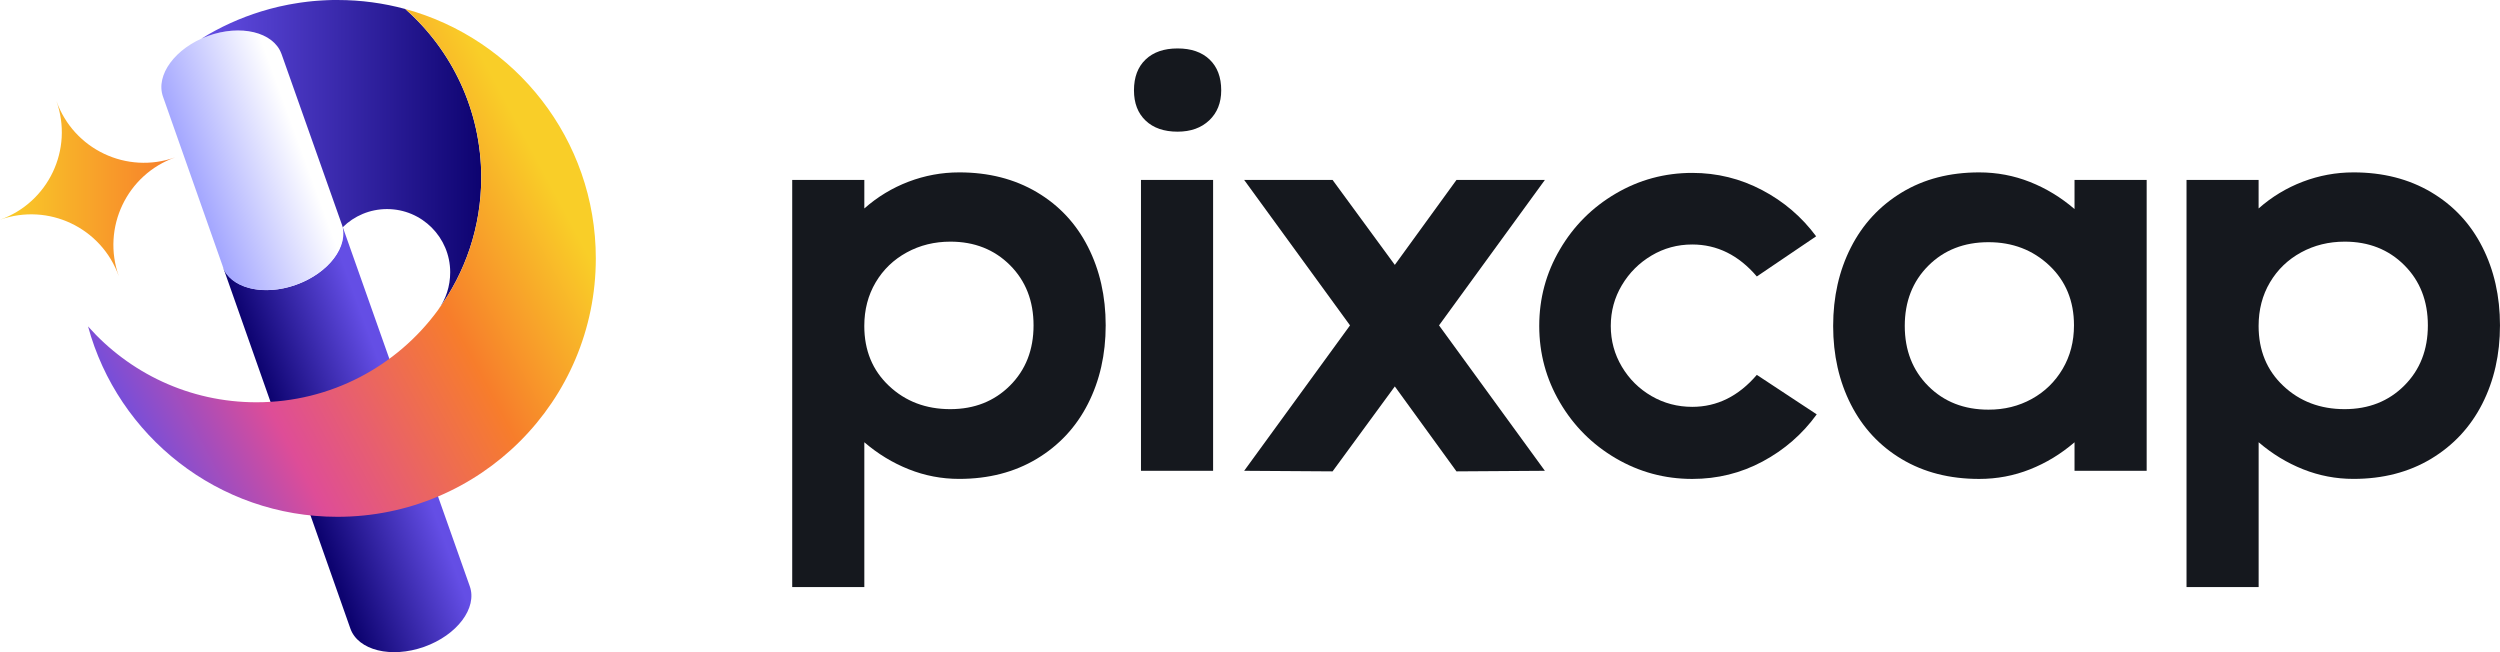 <svg xmlns="http://www.w3.org/2000/svg" xmlns:xlink="http://www.w3.org/1999/xlink" style="width: 100%; height: 100%" viewBox="0 0 138 36" preserveAspectRatio="none" width="138" height="36"><defs><svg width="138" height="36" viewBox="0 0 138 36" fill="none" xmlns="http://www.w3.org/2000/svg" id="svg-1224693102_9748">
<path d="M57.23 10.606C58.461 11.334 59.402 12.341 60.054 13.625C60.707 14.908 61.034 16.355 61.034 17.959C61.034 19.564 60.707 21.009 60.054 22.293C59.402 23.576 58.459 24.587 57.23 25.327C55.998 26.066 54.57 26.435 52.944 26.435C51.981 26.435 51.054 26.258 50.167 25.905C49.279 25.553 48.461 25.055 47.711 24.412V32.407H43.73V9.933H47.711V11.507C48.439 10.864 49.253 10.373 50.151 10.03C51.05 9.688 51.981 9.516 52.944 9.516C54.57 9.514 55.998 9.879 57.23 10.606ZM55.753 21.283C56.619 20.417 57.052 19.309 57.052 17.961C57.052 16.613 56.619 15.505 55.753 14.638C54.886 13.772 53.788 13.339 52.462 13.339C51.584 13.339 50.782 13.536 50.055 13.933C49.327 14.33 48.755 14.88 48.336 15.587C47.919 16.294 47.709 17.096 47.709 17.995C47.709 19.343 48.165 20.447 49.073 21.301C49.982 22.158 51.112 22.585 52.46 22.585C53.788 22.583 54.884 22.15 55.753 21.283Z" fill="#15181E"></path>
<path d="M63.238 6.657C62.809 6.25 62.595 5.694 62.595 4.987C62.595 4.26 62.809 3.691 63.238 3.284C63.665 2.877 64.253 2.674 65.003 2.674C65.752 2.674 66.341 2.877 66.768 3.284C67.195 3.691 67.411 4.258 67.411 4.987C67.411 5.672 67.191 6.224 66.752 6.641C66.313 7.058 65.73 7.268 65.001 7.268C64.253 7.268 63.665 7.064 63.238 6.657ZM62.982 25.988V9.933H66.963V25.988H62.982Z" fill="#15181E"></path>
<path d="M80.397 9.933H85.277L79.434 17.961L85.277 25.988L80.397 26.02L76.994 21.331L73.558 26.02L68.678 25.988L74.521 17.961L68.678 9.933H73.558L76.994 14.622L80.397 9.933Z" fill="#15181E"></path>
<path d="M100.283 22.873C99.492 23.965 98.496 24.831 97.297 25.474C96.098 26.117 94.803 26.437 93.413 26.437C91.891 26.437 90.485 26.056 89.189 25.297C87.894 24.537 86.866 23.509 86.107 22.214C85.347 20.918 84.966 19.512 84.966 17.991C84.966 16.471 85.345 15.063 86.107 13.768C86.866 12.472 87.894 11.444 89.189 10.685C90.485 9.925 91.891 9.544 93.413 9.544C94.783 9.544 96.066 9.861 97.265 10.491C98.464 11.122 99.459 11.974 100.251 13.044L96.977 15.261C95.972 14.084 94.783 13.496 93.413 13.496C92.599 13.496 91.849 13.699 91.164 14.106C90.479 14.513 89.933 15.059 89.526 15.744C89.119 16.429 88.915 17.179 88.915 17.993C88.915 18.807 89.119 19.556 89.526 20.241C89.933 20.926 90.479 21.466 91.164 21.863C91.849 22.26 92.599 22.458 93.413 22.458C94.783 22.458 95.969 21.869 96.977 20.693L100.283 22.873Z" fill="#15181E"></path>
<path d="M114.514 9.933H118.496V25.988H114.514V24.414C113.765 25.057 112.947 25.555 112.058 25.907C111.17 26.26 110.233 26.437 109.249 26.437C107.623 26.437 106.199 26.073 104.978 25.345C103.757 24.618 102.822 23.61 102.169 22.327C101.516 21.043 101.19 19.597 101.19 17.993C101.19 16.387 101.516 14.942 102.169 13.659C102.822 12.375 103.759 11.364 104.978 10.624C106.199 9.885 107.621 9.516 109.249 9.516C110.235 9.516 111.17 9.694 112.058 10.046C112.947 10.399 113.765 10.896 114.514 11.539V9.933ZM112.155 22.021C112.872 21.626 113.438 21.074 113.857 20.366C114.274 19.659 114.484 18.857 114.484 17.959C114.484 16.611 114.029 15.509 113.12 14.652C112.209 13.796 111.091 13.369 109.765 13.369C108.417 13.369 107.309 13.802 106.443 14.668C105.576 15.535 105.143 16.643 105.143 17.991C105.143 19.339 105.576 20.447 106.443 21.313C107.309 22.18 108.417 22.613 109.765 22.613C110.64 22.615 111.436 22.418 112.155 22.021Z" fill="#15181E"></path>
<path d="M134.195 10.606C135.426 11.334 136.367 12.341 137.02 13.625C137.673 14.908 137.999 16.355 137.999 17.959C137.999 19.564 137.673 21.009 137.02 22.293C136.367 23.576 135.424 24.587 134.195 25.327C132.964 26.066 131.536 26.435 129.91 26.435C128.947 26.435 128.02 26.258 127.133 25.905C126.245 25.553 125.427 25.055 124.677 24.412V32.407H120.696V9.933H124.675V11.507C125.403 10.864 126.217 10.373 127.115 10.03C128.014 9.688 128.945 9.516 129.908 9.516C131.536 9.514 132.964 9.879 134.195 10.606ZM132.718 21.283C133.585 20.417 134.018 19.309 134.018 17.961C134.018 16.613 133.585 15.505 132.718 14.638C131.852 13.772 130.754 13.339 129.428 13.339C128.55 13.339 127.748 13.536 127.02 13.933C126.293 14.33 125.721 14.88 125.302 15.587C124.883 16.294 124.675 17.096 124.675 17.995C124.675 19.343 125.131 20.447 126.039 21.301C126.948 22.158 128.078 22.585 129.426 22.585C130.754 22.583 131.852 22.15 132.718 21.283Z" fill="#15181E"></path>
<path d="M19.341 34.698L12.295 14.698C12.724 15.905 14.513 16.367 16.331 15.724C18.144 15.079 19.291 13.58 18.863 12.373L25.931 32.359C26.359 33.562 25.23 35.061 23.409 35.707C21.59 36.35 19.768 35.899 19.341 34.698Z" fill="url(&quot;#svg-1224693102_9748_paint0_linear_13_5026&quot;)"></path>
<path d="M6.558 15.244C5.605 12.571 2.674 11.178 0 12.131C2.674 11.178 4.066 8.247 3.113 5.573C4.066 8.247 6.998 9.639 9.671 8.686C6.998 9.637 5.607 12.571 6.558 15.244Z" fill="url(&quot;#svg-1224693102_9748_paint1_linear_13_5026&quot;)"></path>
<path d="M18.839 12.371C19.268 13.578 18.144 15.079 16.331 15.722C14.65 16.32 12.966 15.974 12.386 14.956L9.003 5.35C8.565 4.151 9.674 2.646 11.477 1.985C13.278 1.328 15.098 1.765 15.537 2.962V2.964L18.861 12.361L18.839 12.371Z" fill="url(&quot;#svg-1224693102_9748_paint2_linear_13_5026&quot;)"></path>
<path d="M18.625 0C19.923 0 21.18 0.173 22.375 0.498L22.373 0.5C24.942 2.772 26.564 6.095 26.564 9.796C26.564 12.528 25.681 15.057 24.182 17.106C24.611 16.526 24.851 15.805 24.851 15.029C24.851 13.103 23.29 11.541 21.364 11.541C20.413 11.541 19.55 11.922 18.922 12.539L15.535 2.966H15.533C15.095 1.767 13.278 1.328 11.473 1.987C11.354 2.031 11.237 2.077 11.124 2.128C12.146 1.495 13.252 0.989 14.424 0.629C14.579 0.58 14.739 0.534 14.896 0.492C15.041 0.451 15.188 0.415 15.335 0.381C15.363 0.373 15.393 0.367 15.422 0.361C15.587 0.322 15.754 0.288 15.921 0.256C16.008 0.24 16.095 0.224 16.181 0.21C16.288 0.191 16.397 0.173 16.504 0.157C16.554 0.149 16.604 0.143 16.655 0.135C16.691 0.129 16.725 0.125 16.762 0.121C16.836 0.111 16.909 0.103 16.983 0.093C17.072 0.083 17.163 0.073 17.253 0.064C17.322 0.056 17.392 0.052 17.463 0.046C17.499 0.042 17.535 0.04 17.572 0.038C17.652 0.032 17.735 0.028 17.817 0.022C17.868 0.018 17.92 0.016 17.973 0.014C18.017 0.012 18.063 0.01 18.11 0.008C18.194 0.004 18.281 0.002 18.365 0C18.454 0.002 18.539 0 18.625 0Z" fill="url(&quot;#svg-1224693102_9748_paint3_linear_13_5026&quot;)"></path>
<path d="M18.368 0.002C18.283 0.004 18.196 0.006 18.112 0.01C18.196 0.008 18.283 0.004 18.368 0.002Z" fill="url(&quot;#svg-1224693102_9748_paint4_linear_13_5026&quot;)"></path>
<path d="M16.765 0.121C16.729 0.125 16.695 0.129 16.659 0.135C16.695 0.131 16.729 0.125 16.765 0.121Z" fill="url(&quot;#svg-1224693102_9748_paint5_linear_13_5026&quot;)"></path>
<path d="M14.898 0.492C15.043 0.451 15.19 0.415 15.337 0.381C15.19 0.415 15.045 0.453 14.898 0.492Z" fill="url(&quot;#svg-1224693102_9748_paint6_linear_13_5026&quot;)"></path>
<path d="M32.889 14.265C32.889 22.143 26.502 28.528 18.625 28.528C12.045 28.528 6.506 24.073 4.86 18.017C7.135 20.586 10.455 22.206 14.156 22.206C18.267 22.206 21.912 20.207 24.17 17.126C24.176 17.12 24.18 17.114 24.184 17.106C25.681 15.057 26.566 12.53 26.566 9.796C26.566 6.095 24.944 2.772 22.375 0.5L22.377 0.498C28.434 2.146 32.889 7.685 32.889 14.265Z" fill="url(&quot;#svg-1224693102_9748_paint7_linear_13_5026&quot;)"></path>
<defs>
<linearGradient id="svg-1224693102_9748_paint0_linear_13_5026" x1="16.301" y1="25.77" x2="22.258" y2="23.591" gradientUnits="userSpaceOnUse">
<stop stop-color="#0D0370"></stop>
<stop offset="1" stop-color="#644EE5"></stop>
</linearGradient>
<linearGradient id="svg-1224693102_9748_paint1_linear_13_5026" x1="9.672" y1="10.408" x2="0" y2="10.408" gradientUnits="userSpaceOnUse">
<stop stop-color="#F77D2B"></stop>
<stop offset="1" stop-color="#F9CE28"></stop>
</linearGradient>
<linearGradient id="svg-1224693102_9748_paint2_linear_13_5026" x1="10.608" y1="10.059" x2="16.517" y2="7.897" gradientUnits="userSpaceOnUse">
<stop stop-color="#A3A6FF"></stop>
<stop offset="1" stop-color="white"></stop>
</linearGradient>
<linearGradient id="svg-1224693102_9748_paint3_linear_13_5026" x1="11.127" y1="8.554" x2="26.564" y2="8.554" gradientUnits="userSpaceOnUse">
<stop stop-color="#644EE5"></stop>
<stop offset="1" stop-color="#0D0370"></stop>
</linearGradient>
<linearGradient id="svg-1224693102_9748_paint4_linear_13_5026" x1="-9.712" y1="14.972" x2="29.091" y2="-5.826" gradientUnits="userSpaceOnUse">
<stop stop-color="#644EE5"></stop>
<stop offset="1" stop-color="#2D0071"></stop>
</linearGradient>
<linearGradient id="svg-1224693102_9748_paint5_linear_13_5026" x1="4.531" y1="6.654" x2="21.445" y2="-2.406" gradientUnits="userSpaceOnUse">
<stop stop-color="#644EE5"></stop>
<stop offset="1" stop-color="#2D0071"></stop>
</linearGradient>
<linearGradient id="svg-1224693102_9748_paint6_linear_13_5026" x1="-38.562" y1="29.193" x2="35.974" y2="-10.738" gradientUnits="userSpaceOnUse">
<stop stop-color="#644EE5"></stop>
<stop offset="1" stop-color="#2D0071"></stop>
</linearGradient>
<linearGradient id="svg-1224693102_9748_paint7_linear_13_5026" x1="5.822" y1="23.337" x2="30.395" y2="10.173" gradientUnits="userSpaceOnUse">
<stop stop-color="#644EE5"></stop>
<stop offset="0.3" stop-color="#DE4D97"></stop>
<stop offset="0.7" stop-color="#F77D2B"></stop>
<stop offset="1" stop-color="#F9CE28"></stop>
</linearGradient>
<linearGradient id="svg-1224693102_9748_paint0_linear_13_5026" x1="16.301" y1="25.77" x2="22.258" y2="23.591" gradientUnits="userSpaceOnUse">
<stop stop-color="#0D0370"></stop>
<stop offset="1" stop-color="#644EE5"></stop>
</linearGradient><linearGradient id="svg-1224693102_9748_paint1_linear_13_5026" x1="9.672" y1="10.408" x2="0" y2="10.408" gradientUnits="userSpaceOnUse">
<stop stop-color="#F77D2B"></stop>
<stop offset="1" stop-color="#F9CE28"></stop>
</linearGradient><linearGradient id="svg-1224693102_9748_paint2_linear_13_5026" x1="10.608" y1="10.059" x2="16.517" y2="7.897" gradientUnits="userSpaceOnUse">
<stop stop-color="#A3A6FF"></stop>
<stop offset="1" stop-color="white"></stop>
</linearGradient><linearGradient id="svg-1224693102_9748_paint3_linear_13_5026" x1="11.127" y1="8.554" x2="26.564" y2="8.554" gradientUnits="userSpaceOnUse">
<stop stop-color="#644EE5"></stop>
<stop offset="1" stop-color="#0D0370"></stop>
</linearGradient><linearGradient id="svg-1224693102_9748_paint4_linear_13_5026" x1="-9.712" y1="14.972" x2="29.091" y2="-5.826" gradientUnits="userSpaceOnUse">
<stop stop-color="#644EE5"></stop>
<stop offset="1" stop-color="#2D0071"></stop>
</linearGradient><linearGradient id="svg-1224693102_9748_paint5_linear_13_5026" x1="4.531" y1="6.654" x2="21.445" y2="-2.406" gradientUnits="userSpaceOnUse">
<stop stop-color="#644EE5"></stop>
<stop offset="1" stop-color="#2D0071"></stop>
</linearGradient><linearGradient id="svg-1224693102_9748_paint6_linear_13_5026" x1="-38.562" y1="29.193" x2="35.974" y2="-10.738" gradientUnits="userSpaceOnUse">
<stop stop-color="#644EE5"></stop>
<stop offset="1" stop-color="#2D0071"></stop>
</linearGradient><linearGradient id="svg-1224693102_9748_paint7_linear_13_5026" x1="5.822" y1="23.337" x2="30.395" y2="10.173" gradientUnits="userSpaceOnUse">
<stop stop-color="#644EE5"></stop>
<stop offset="0.3" stop-color="#DE4D97"></stop>
<stop offset="0.7" stop-color="#F77D2B"></stop>
<stop offset="1" stop-color="#F9CE28"></stop>
</linearGradient></defs>
</svg></defs><use href="#svg-1224693102_9748"></use></svg>